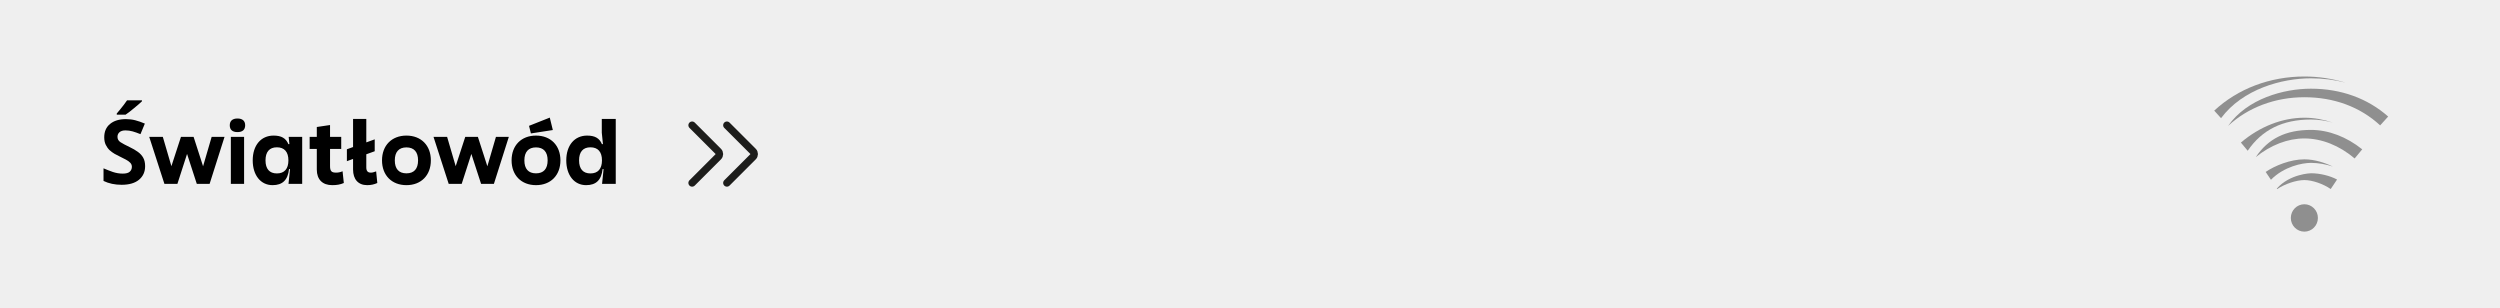 <svg width="503" height="62" viewBox="0 0 503 62" fill="none" xmlns="http://www.w3.org/2000/svg">
<rect width="503" height="62" fill="#EFEFEF"/>
<path d="M29.198 33.436C29.198 34.576 28.784 35.488 27.956 36.172C27.14 36.844 25.976 37.18 24.464 37.18C23.108 37.18 21.896 36.922 20.828 36.406V33.868C21.44 34.132 22.07 34.378 22.718 34.606C23.378 34.822 24.032 34.93 24.68 34.93C25.352 34.93 25.826 34.804 26.102 34.552C26.39 34.288 26.534 33.958 26.534 33.562C26.534 33.238 26.42 32.962 26.192 32.734C25.976 32.506 25.682 32.296 25.31 32.104C24.938 31.9 24.512 31.684 24.032 31.456C23.732 31.312 23.408 31.144 23.06 30.952C22.712 30.748 22.376 30.502 22.052 30.214C21.74 29.914 21.482 29.554 21.278 29.134C21.074 28.714 20.972 28.21 20.972 27.622C20.972 26.47 21.362 25.576 22.142 24.94C22.922 24.292 23.984 23.968 25.328 23.968C26 23.968 26.636 24.046 27.236 24.202C27.836 24.358 28.472 24.58 29.144 24.868L28.262 26.992C27.674 26.752 27.146 26.566 26.678 26.434C26.21 26.302 25.73 26.236 25.238 26.236C24.722 26.236 24.326 26.356 24.05 26.596C23.774 26.836 23.636 27.148 23.636 27.532C23.636 27.988 23.84 28.348 24.248 28.612C24.656 28.876 25.262 29.2 26.066 29.584C26.726 29.896 27.284 30.22 27.74 30.556C28.208 30.892 28.568 31.288 28.82 31.744C29.072 32.2 29.198 32.764 29.198 33.436ZM28.568 20.188V20.368C28.4 20.536 28.178 20.74 27.902 20.98C27.626 21.22 27.326 21.472 27.002 21.736C26.69 22 26.378 22.252 26.066 22.492C25.766 22.72 25.502 22.912 25.274 23.068H23.492V22.834C23.684 22.606 23.906 22.342 24.158 22.042C24.422 21.73 24.674 21.412 24.914 21.088C25.166 20.752 25.382 20.452 25.562 20.188H28.568ZM36.412 27.532H38.95L40.858 33.454L42.586 27.532H45.178L42.172 37H39.598L37.636 30.97L35.692 37H33.082L30.022 27.532H32.758L34.486 33.436L36.412 27.532ZM46.23 25.21C46.23 24.328 46.77 23.842 47.779 23.842C48.786 23.842 49.327 24.328 49.327 25.21C49.327 26.11 48.786 26.578 47.779 26.578C46.77 26.578 46.23 26.11 46.23 25.21ZM49.111 27.532V37H46.447V27.532H49.111ZM55.706 34.894C57.218 34.894 58.028 33.976 58.028 32.266C58.028 30.556 57.218 29.638 55.706 29.638C54.212 29.638 53.42 30.556 53.42 32.266C53.42 33.976 54.212 34.894 55.706 34.894ZM54.842 37.252C52.448 37.252 50.846 35.254 50.846 32.266C50.846 29.242 52.502 27.28 55.04 27.28C56.606 27.28 57.524 27.802 58.028 29.008L58.226 28.99L58.082 27.532H60.8V37H58.046L58.352 34.03L58.154 34.012C57.92 36.208 56.858 37.252 54.842 37.252ZM67.611 34.732C68.061 34.732 68.439 34.66 68.925 34.462L69.177 36.82C68.475 37.126 67.791 37.252 66.837 37.252C64.875 37.252 63.741 36.1 63.741 34.12V29.962H62.301V27.532H63.741V25.552L66.405 25.156V27.532H68.655V29.962H66.405V33.4C66.405 34.426 66.693 34.732 67.611 34.732ZM74.582 34.732C74.924 34.732 75.158 34.678 75.68 34.48L75.914 36.82C75.284 37.108 74.636 37.252 73.88 37.252C72.08 37.252 71.036 36.082 71.036 34.102V31.978L69.794 32.428V30.034L71.036 29.584V23.932H73.7V28.648L75.392 28.036V30.43L73.7 31.042V33.688C73.7 34.39 73.988 34.732 74.582 34.732ZM81.775 34.876C83.305 34.876 84.115 33.976 84.115 32.266C84.115 30.574 83.305 29.656 81.775 29.656C80.245 29.656 79.435 30.574 79.435 32.266C79.435 33.976 80.245 34.876 81.775 34.876ZM81.775 27.28C84.727 27.28 86.689 29.26 86.689 32.266C86.689 35.272 84.727 37.252 81.775 37.252C78.823 37.252 76.861 35.272 76.861 32.266C76.861 29.26 78.823 27.28 81.775 27.28ZM93.611 27.532H96.149L98.057 33.454L99.785 27.532H102.377L99.371 37H96.797L94.835 30.97L92.891 37H90.281L87.221 27.532H89.957L91.685 33.436L93.611 27.532ZM107.844 34.876C109.374 34.876 110.184 33.976 110.184 32.266C110.184 30.574 109.374 29.656 107.844 29.656C106.314 29.656 105.504 30.574 105.504 32.266C105.504 33.976 106.314 34.876 107.844 34.876ZM107.844 27.28C110.796 27.28 112.758 29.26 112.758 32.266C112.758 35.272 110.796 37.252 107.844 37.252C104.892 37.252 102.93 35.272 102.93 32.266C102.93 29.26 104.892 27.28 107.844 27.28ZM106.44 25.318L110.616 23.662L111.228 26.164L106.818 26.848L106.44 25.318ZM118.794 34.894C120.306 34.894 121.116 33.976 121.116 32.266C121.116 30.556 120.306 29.638 118.794 29.638C117.3 29.638 116.508 30.556 116.508 32.266C116.508 33.976 117.3 34.894 118.794 34.894ZM121.134 37L121.44 34.03L121.242 34.012C121.008 36.208 119.946 37.252 117.93 37.252C115.536 37.252 113.934 35.254 113.934 32.266C113.934 29.242 115.59 27.28 118.128 27.28C119.694 27.28 120.612 27.802 121.116 29.008L121.314 28.99L121.08 26.704V23.932H123.888V37H121.134Z" fill="black"/>
<g clip-path="url(#clip0_2492_5656)">
<path d="M139.253 25.196L144.529 30.472C144.821 30.764 144.821 31.237 144.529 31.528L139.253 36.805" stroke="#1D1D1B" stroke-width="1.505" stroke-miterlimit="10" stroke-linecap="round"/>
</g>
<g clip-path="url(#clip1_2492_5656)">
<path d="M146.252 25.196L151.528 30.472C151.82 30.764 151.82 31.237 151.528 31.528L146.252 36.805" stroke="#1D1D1B" stroke-width="1.505" stroke-miterlimit="10" stroke-linecap="round"/>
</g>
<g opacity="0.4">
<g clip-path="url(#clip2_2492_5656)">
<path d="M466.363 43.852C466.363 45.373 465.143 46.608 463.638 46.608C462.134 46.608 460.913 45.373 460.913 43.852C460.913 42.33 462.133 41.095 463.638 41.095C465.143 41.095 466.363 42.329 466.363 43.852Z" fill="black"/>
<path d="M464.96 32.771C466.426 32.771 467.976 33.046 469.369 33.513C467.722 32.72 465.657 32.058 463.638 32.058C460.821 32.058 457.7 33.33 455.854 34.592L456.911 36.173C459.527 33.506 463.212 32.771 464.96 32.771Z" fill="black"/>
<path d="M464.96 34.857C464.903 34.857 460.703 34.976 458.094 37.944L458.163 38.048C459.68 37.013 462.034 36.23 463.638 36.23C465.208 36.23 467.387 36.972 468.939 38.033L470.218 36.121C468.782 35.352 466.768 34.857 464.96 34.857Z" fill="black"/>
<path d="M464.957 24.05C466.431 24.05 467.915 24.27 469.378 24.671C467.492 24.035 465.558 23.684 463.638 23.684C459.193 23.684 454.659 25.46 450.869 28.686L452.238 30.332C455.102 26.126 459.262 24.05 464.957 24.05Z" fill="black"/>
<path d="M464.958 26.136C459.884 26.136 456.348 27.896 453.864 31.611C456.837 29.193 460.29 27.855 463.638 27.855C467.114 27.855 470.707 29.285 473.753 31.881L475.28 30.046C472.147 27.529 468.505 26.136 464.958 26.136Z" fill="black"/>
<path d="M464.958 15.758C467.378 15.758 469.693 16.057 471.888 16.62C469.279 15.827 466.509 15.392 463.638 15.392C456.719 15.392 450.278 17.831 445.5 22.26L446.875 23.778C451.233 17.905 459.13 15.758 464.958 15.758Z" fill="black"/>
<path d="M464.958 17.843C459.519 17.843 452.124 19.834 448.285 25.335L448.286 25.336C452.302 21.613 457.753 19.563 463.638 19.563C469.617 19.563 474.889 21.522 478.884 25.228L480.5 23.447C476.36 19.79 471.006 17.843 464.958 17.843Z" fill="black"/>
</g>
</g>
<defs>
<clipPath id="clip0_2492_5656">
<rect width="7" height="13.114" fill="white" transform="translate(138.5 24.443)"/>
</clipPath>
<clipPath id="clip1_2492_5656">
<rect width="7" height="13.114" fill="white" transform="translate(145.5 24.443)"/>
</clipPath>
<clipPath id="clip2_2492_5656">
<rect width="35" height="31.216" fill="white" transform="translate(445.5 15.392)"/>
</clipPath>
</defs>
</svg>
